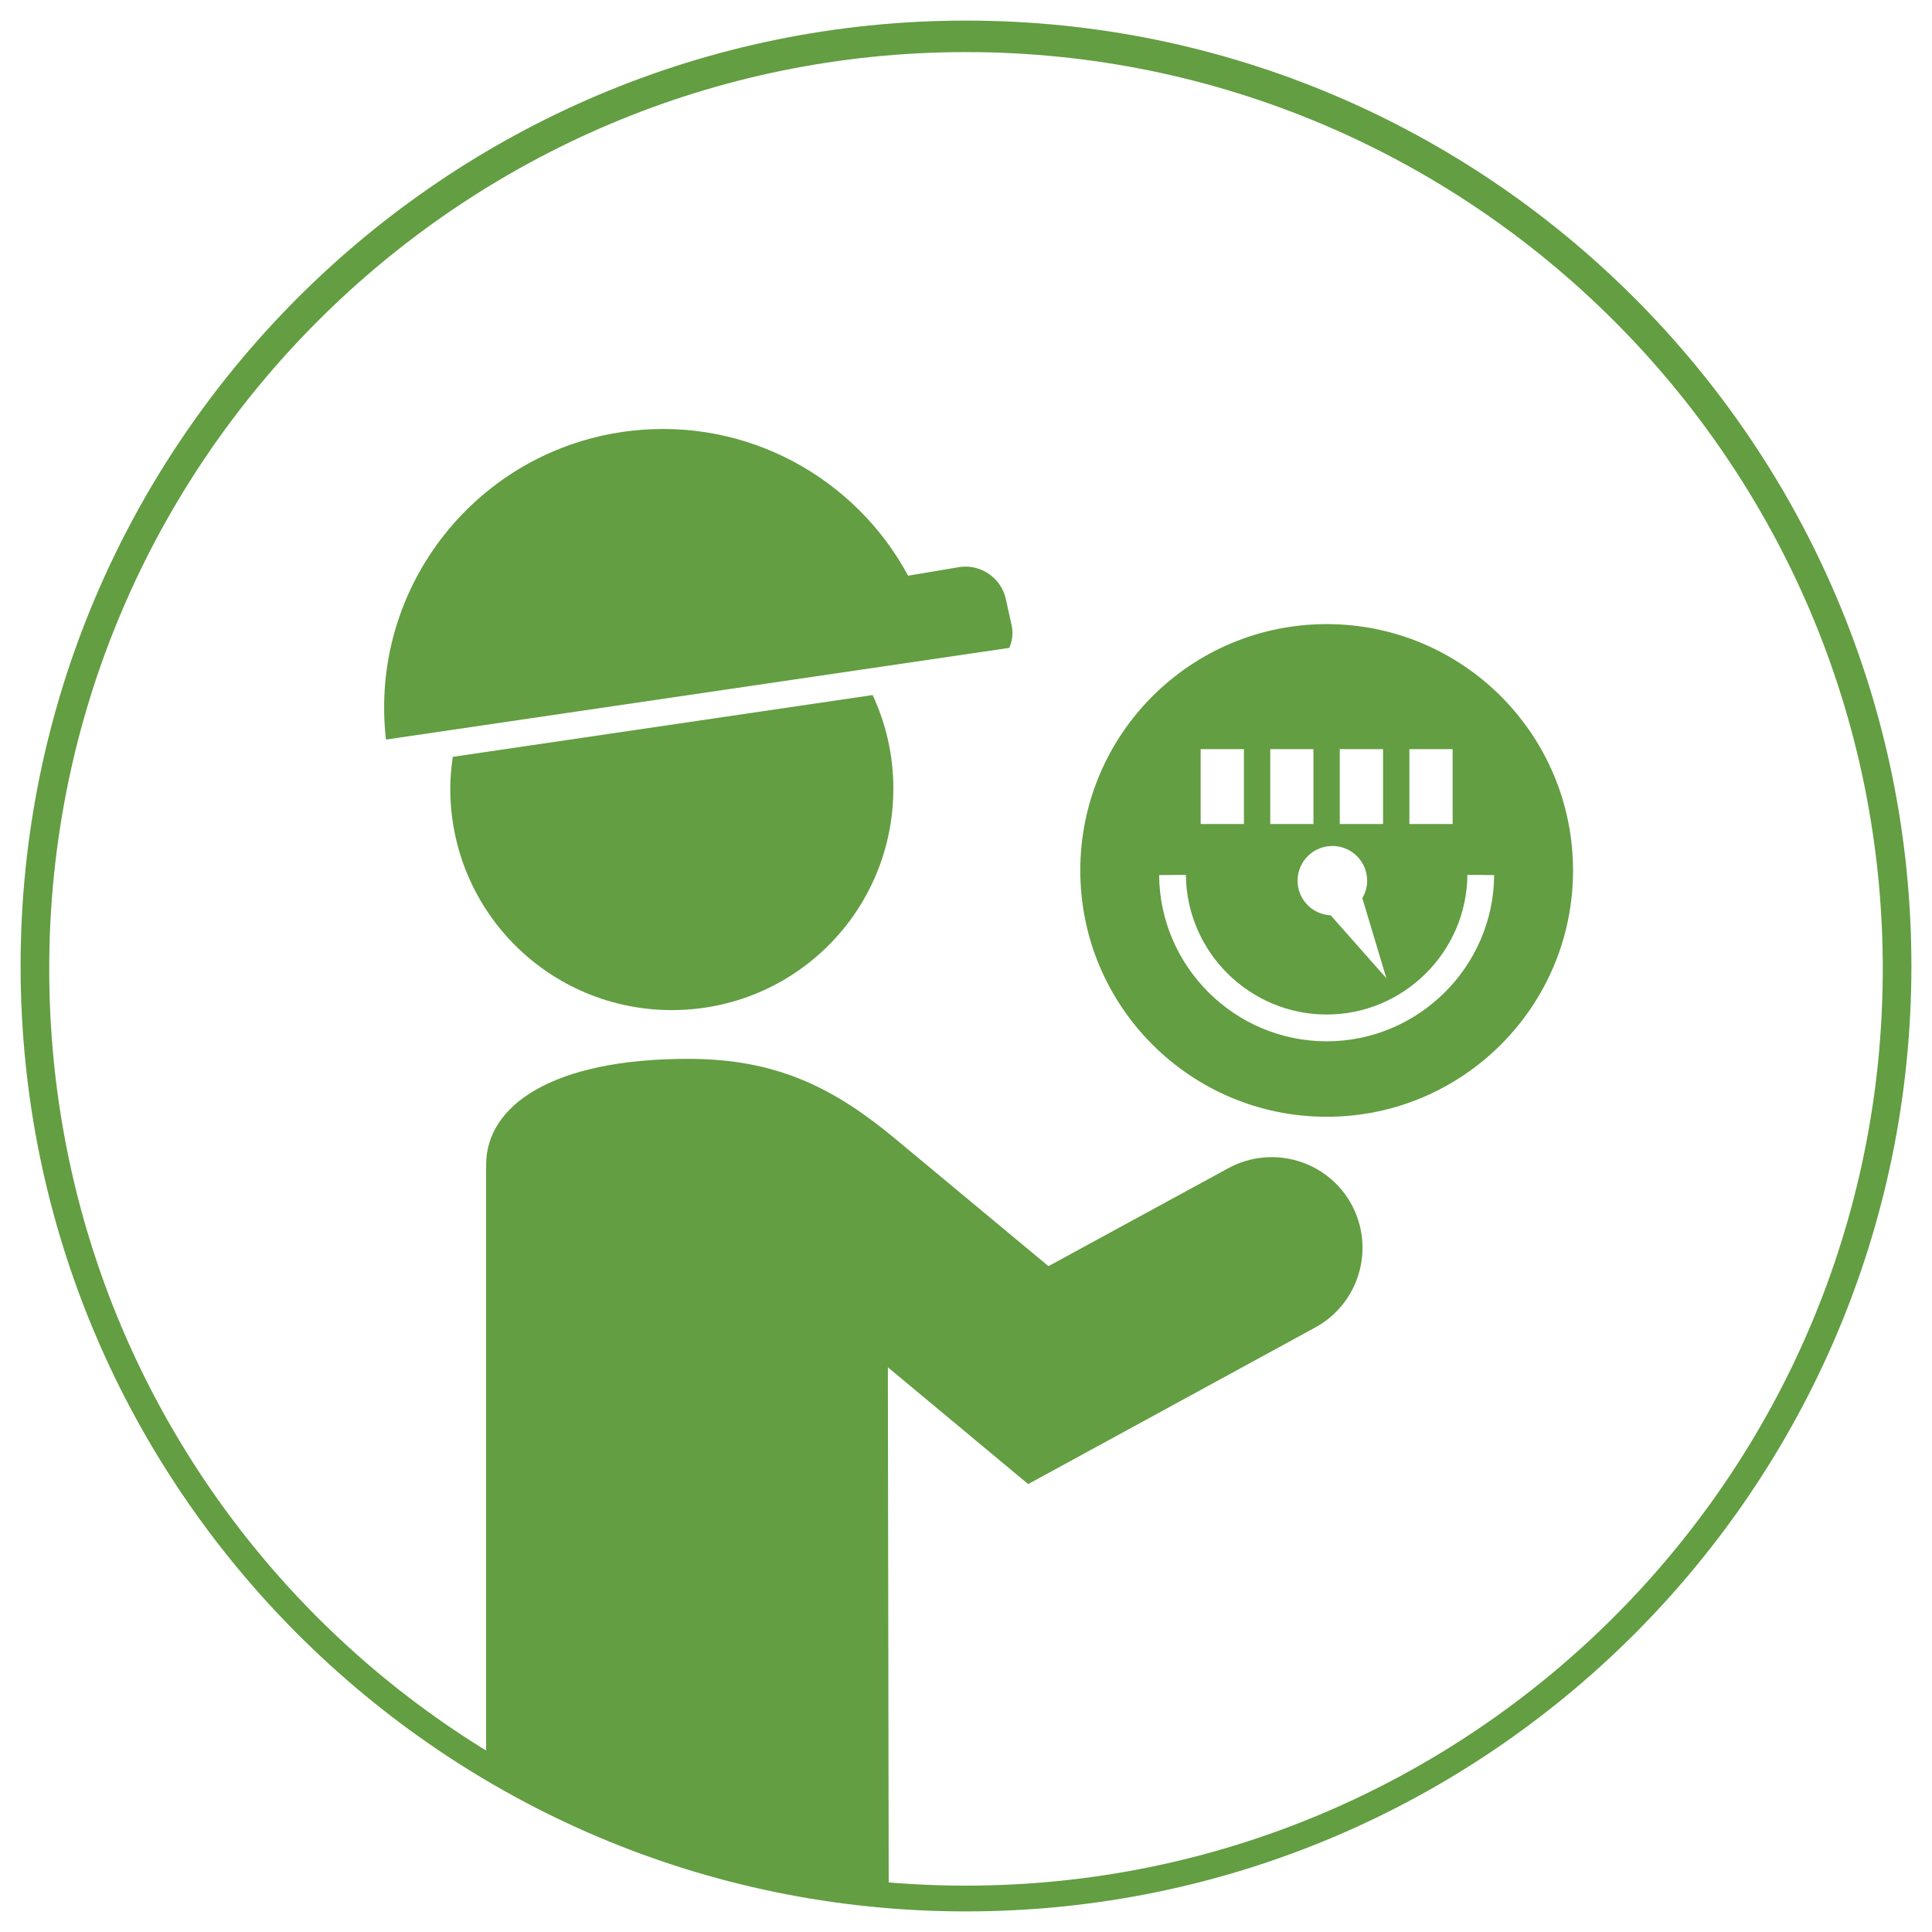 <?xml version="1.0" encoding="utf-8"?>
<!-- Generator: Adobe Illustrator 16.0.4, SVG Export Plug-In . SVG Version: 6.00 Build 0)  -->
<!DOCTYPE svg PUBLIC "-//W3C//DTD SVG 1.1//EN" "http://www.w3.org/Graphics/SVG/1.1/DTD/svg11.dtd">
<svg version="1.1" id="Layer_1" xmlns="http://www.w3.org/2000/svg" xmlns:xlink="http://www.w3.org/1999/xlink" x="0px" y="0px"
	 width="500px" height="500px" viewBox="0 0 500 500" enable-background="new 0 0 500 500" xml:space="preserve">
<path fill="#639E42" d="M250,494.67C115.06,494.67,5.33,384.94,5.33,250C5.33,115.06,115.06,5.33,250,5.33
	c134.94,0,244.67,109.73,244.67,244.67C494.67,384.94,384.94,494.67,250,494.67L250,494.67z M250,13.48
	c-130.49,0-237.26,106.02-237.26,237.26S118.77,488,250,488c130.49,0,237.26-106.02,237.26-237.26S380.49,13.48,250,13.48L250,13.48
	z"/>
<path fill="#639E42" d="M230,490.5l-0.22-136.65l36.31,30.23l74.28-40.52c11.38-6.2,15.59-20.46,9.39-31.87
	c-6.21-11.36-20.45-15.55-31.85-9.37l-46.57,25.36c-12.55-10.43-29.86-24.81-39.62-32.94c-15.72-13.05-30.5-20.71-53.63-20.71
	c-35.43,0-52.28,12.21-52.28,27.4V456.5l48.08,22.54L230,490.5z"/>
<path fill="#639E42" d="M343.35,161.52c-35.22,0-63.77,28.54-63.77,63.76c0,35.2,28.56,63.74,63.77,63.74
	c35.2,0,63.75-28.54,63.75-63.74C407.1,190.06,378.55,161.52,343.35,161.52 M364.75,193.88h11.19v19.37h-11.19V193.88z
	 M346.73,193.88h11.2v19.37h-11.2V193.88z M344.82,218.94c4.97,0,9,4.02,9,9c0,1.63-0.48,3.17-1.25,4.5l6.22,20.73l-14.4-16.28
	c-4.78-0.24-8.58-4.13-8.58-8.96C335.81,222.96,339.84,218.94,344.82,218.94 M328.74,193.88h11.18v19.37h-11.18V193.88z
	 M310.73,193.88h11.2v19.37h-11.2V193.88z M343.34,269.49c-23.74,0-43.18-19.29-43.36-43.02l6.93-0.05
	c0.15,19.92,16.49,36.14,36.43,36.14c19.93,0,36.26-16.22,36.42-36.14l6.93,0.05C386.52,250.2,367.07,269.49,343.34,269.49"/>
<path fill="#639E42" d="M260.27,154.88c-1.19-5.36-6.62-9.01-12.05-8.11l-13.2,2.22c-13.6-25.25-41.55-40.98-71.76-37.49
	c-39.55,4.58-67.92,40.35-63.37,79.9l161.31-23.73c0.8-1.81,1.06-3.87,0.58-5.97L260.27,154.88z"/>
<path fill="#639E42" d="M117.18,195.87c-0.38,2.67-0.65,5.4-0.65,8.18c0,31.81,25.66,57.36,57.35,57.36
	c31.69,0,57.32-25.55,57.32-57.36c0-8.66-1.95-16.83-5.36-24.17L117.18,195.87z"/>
</svg>
